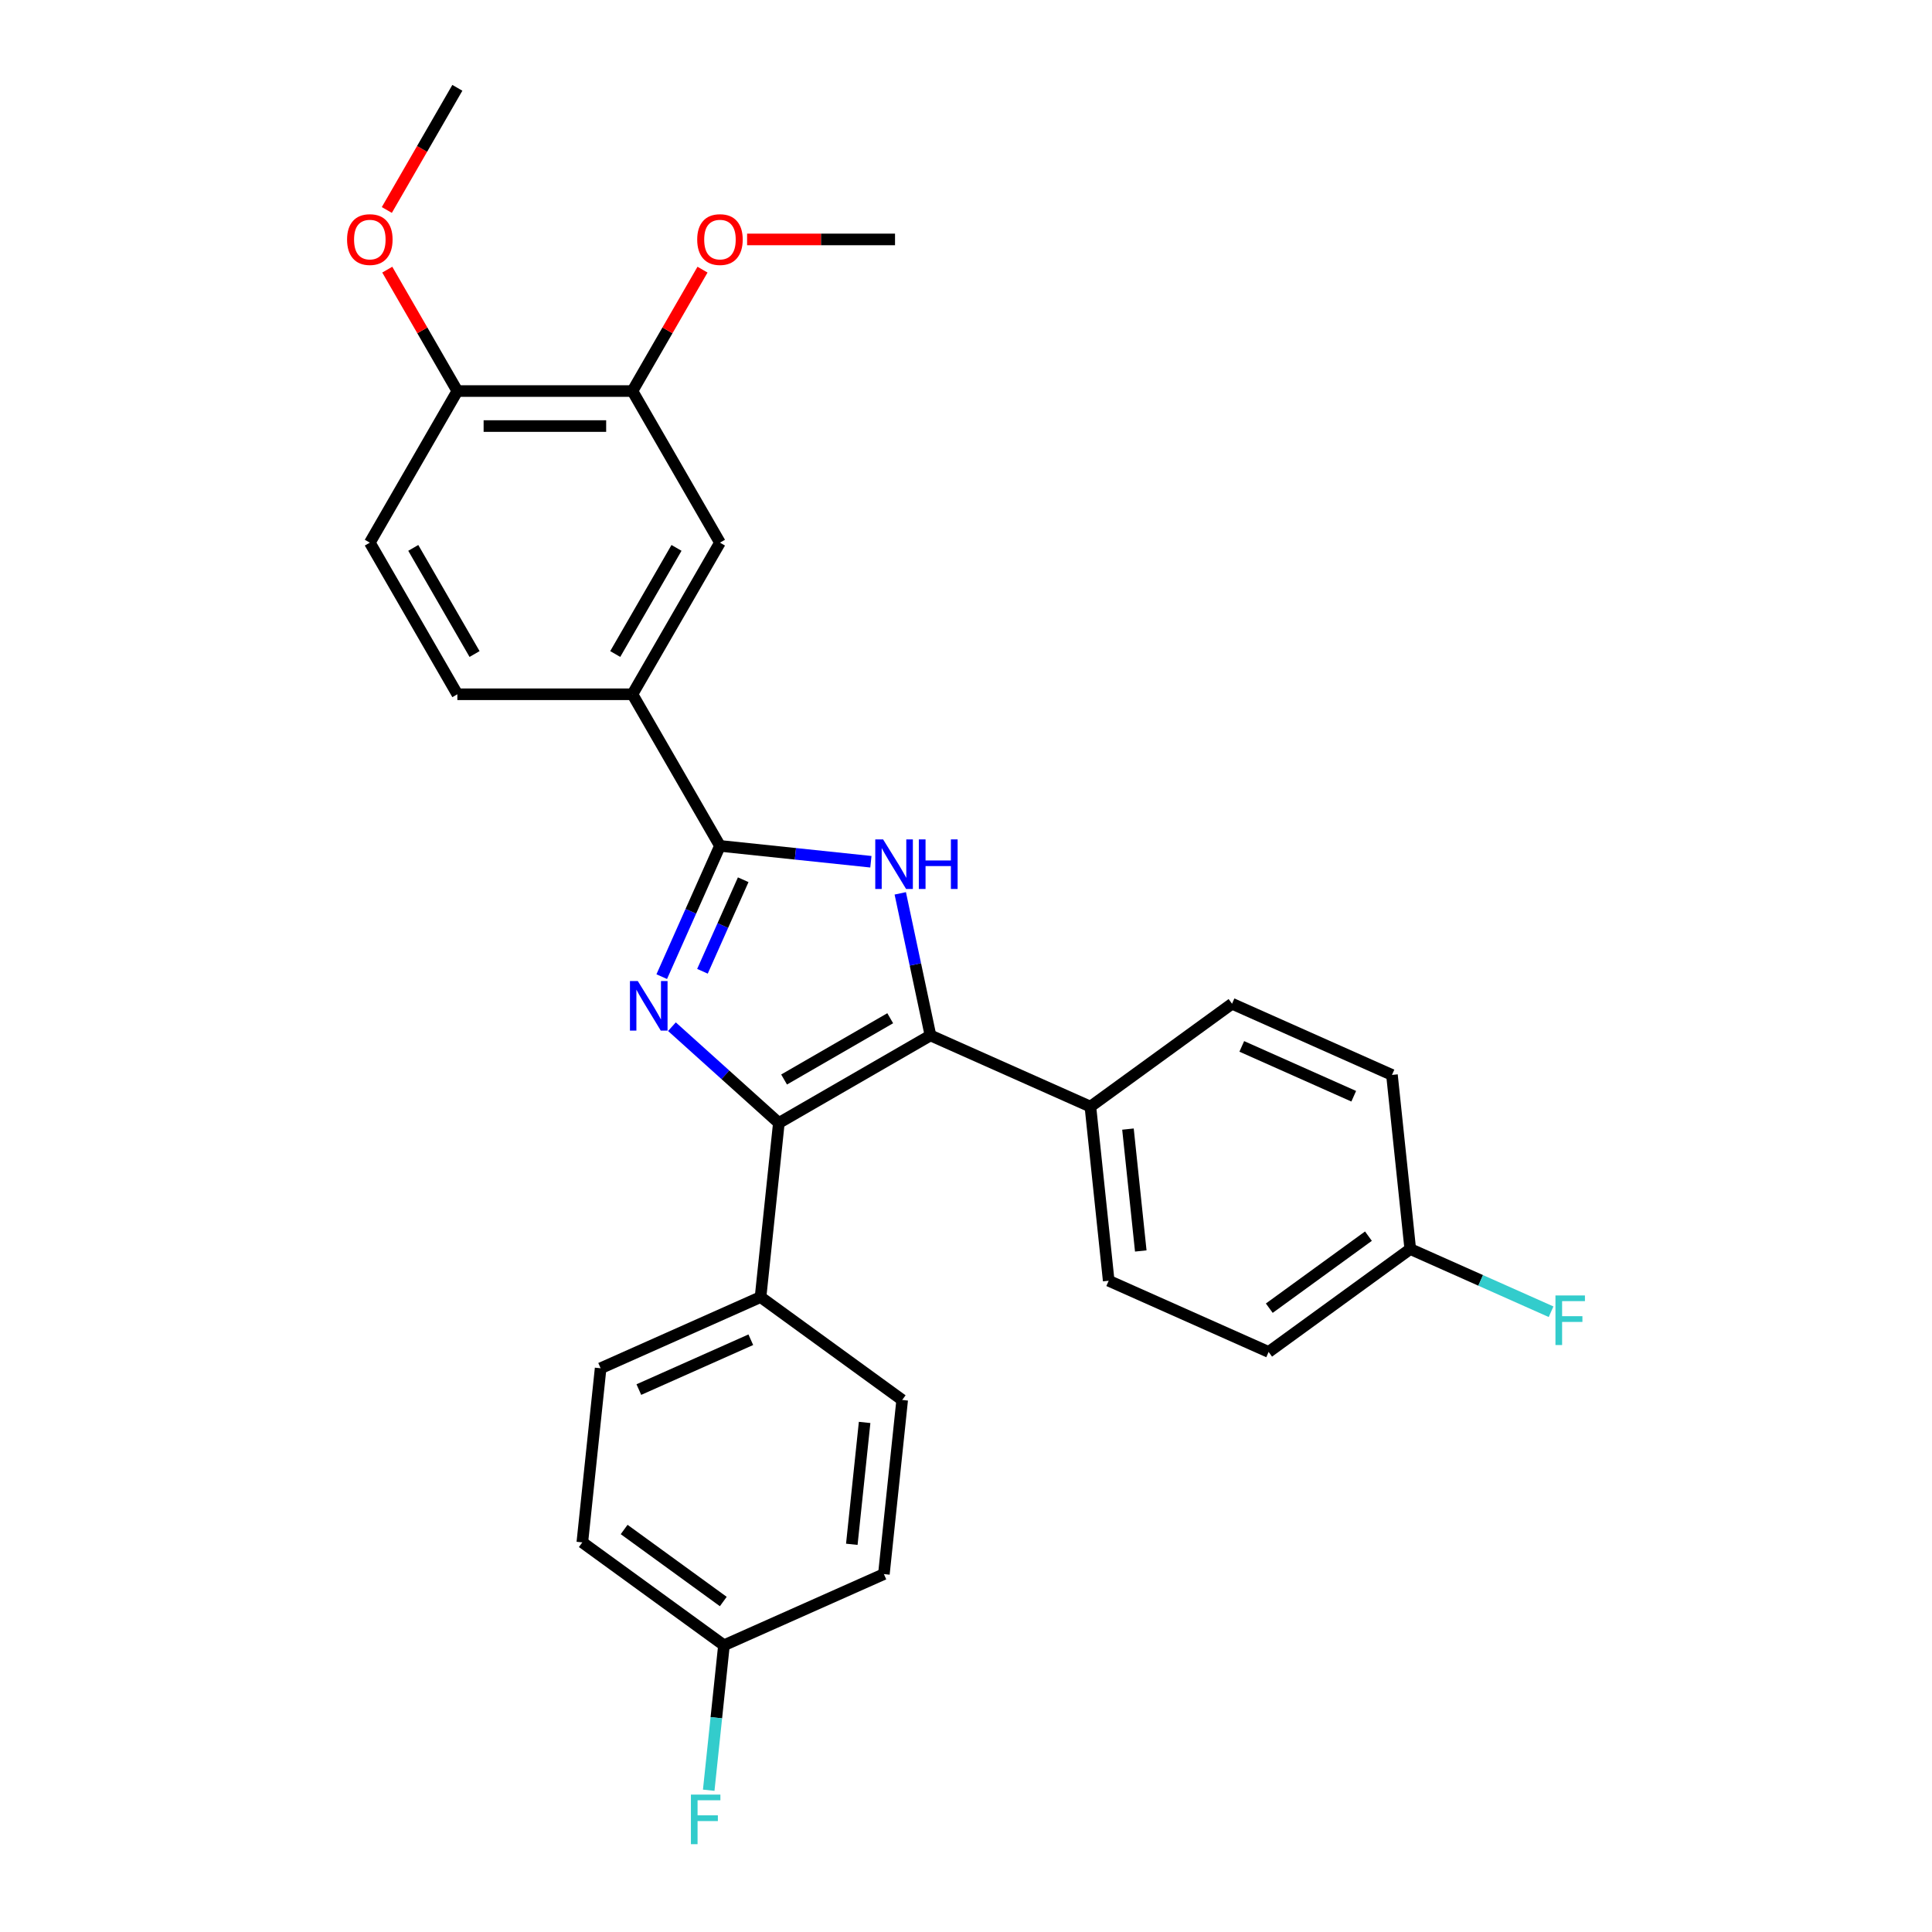 <?xml version='1.0' encoding='iso-8859-1'?>
<svg version='1.1' baseProfile='full'
              xmlns='http://www.w3.org/2000/svg'
                      xmlns:rdkit='http://www.rdkit.org/xml'
                      xmlns:xlink='http://www.w3.org/1999/xlink'
                  xml:space='preserve'
width='1000px' height='1000px' viewBox='0 0 1000 1000'>
<!-- END OF HEADER -->
<rect style='opacity:1.0;fill:#FFFFFF;stroke:none' width='1000' height='1000' x='0' y='0'> </rect>
<path class='bond-0' d='M 347.791,531.411 L 375.462,556.326' style='fill:none;fill-rule:evenodd;stroke:#0000FF;stroke-width:6px;stroke-linecap:butt;stroke-linejoin:miter;stroke-opacity:1' />
<path class='bond-0' d='M 375.462,556.326 L 403.133,581.241' style='fill:none;fill-rule:evenodd;stroke:#000000;stroke-width:6px;stroke-linecap:butt;stroke-linejoin:miter;stroke-opacity:1' />
<path class='bond-1' d='M 342.514,505.512 L 357.582,471.67' style='fill:none;fill-rule:evenodd;stroke:#0000FF;stroke-width:6px;stroke-linecap:butt;stroke-linejoin:miter;stroke-opacity:1' />
<path class='bond-1' d='M 357.582,471.67 L 372.649,437.828' style='fill:none;fill-rule:evenodd;stroke:#000000;stroke-width:6px;stroke-linecap:butt;stroke-linejoin:miter;stroke-opacity:1' />
<path class='bond-1' d='M 363.591,502.73 L 374.138,479.041' style='fill:none;fill-rule:evenodd;stroke:#0000FF;stroke-width:6px;stroke-linecap:butt;stroke-linejoin:miter;stroke-opacity:1' />
<path class='bond-1' d='M 374.138,479.041 L 384.685,455.352' style='fill:none;fill-rule:evenodd;stroke:#000000;stroke-width:6px;stroke-linecap:butt;stroke-linejoin:miter;stroke-opacity:1' />
<path class='bond-2' d='M 403.133,581.241 L 481.608,535.934' style='fill:none;fill-rule:evenodd;stroke:#000000;stroke-width:6px;stroke-linecap:butt;stroke-linejoin:miter;stroke-opacity:1' />
<path class='bond-2' d='M 405.843,558.75 L 460.775,527.035' style='fill:none;fill-rule:evenodd;stroke:#000000;stroke-width:6px;stroke-linecap:butt;stroke-linejoin:miter;stroke-opacity:1' />
<path class='bond-5' d='M 403.133,581.241 L 393.661,671.36' style='fill:none;fill-rule:evenodd;stroke:#000000;stroke-width:6px;stroke-linecap:butt;stroke-linejoin:miter;stroke-opacity:1' />
<path class='bond-3' d='M 372.649,437.828 L 411.71,441.933' style='fill:none;fill-rule:evenodd;stroke:#000000;stroke-width:6px;stroke-linecap:butt;stroke-linejoin:miter;stroke-opacity:1' />
<path class='bond-3' d='M 411.71,441.933 L 450.77,446.038' style='fill:none;fill-rule:evenodd;stroke:#0000FF;stroke-width:6px;stroke-linecap:butt;stroke-linejoin:miter;stroke-opacity:1' />
<path class='bond-4' d='M 372.649,437.828 L 327.342,359.353' style='fill:none;fill-rule:evenodd;stroke:#000000;stroke-width:6px;stroke-linecap:butt;stroke-linejoin:miter;stroke-opacity:1' />
<path class='bond-6' d='M 481.608,535.934 L 564.388,572.79' style='fill:none;fill-rule:evenodd;stroke:#000000;stroke-width:6px;stroke-linecap:butt;stroke-linejoin:miter;stroke-opacity:1' />
<path class='bond-28' d='M 481.608,535.934 L 473.792,499.165' style='fill:none;fill-rule:evenodd;stroke:#000000;stroke-width:6px;stroke-linecap:butt;stroke-linejoin:miter;stroke-opacity:1' />
<path class='bond-28' d='M 473.792,499.165 L 465.977,462.396' style='fill:none;fill-rule:evenodd;stroke:#0000FF;stroke-width:6px;stroke-linecap:butt;stroke-linejoin:miter;stroke-opacity:1' />
<path class='bond-7' d='M 327.342,359.353 L 372.649,280.878' style='fill:none;fill-rule:evenodd;stroke:#000000;stroke-width:6px;stroke-linecap:butt;stroke-linejoin:miter;stroke-opacity:1' />
<path class='bond-7' d='M 318.443,338.52 L 350.158,283.588' style='fill:none;fill-rule:evenodd;stroke:#000000;stroke-width:6px;stroke-linecap:butt;stroke-linejoin:miter;stroke-opacity:1' />
<path class='bond-10' d='M 327.342,359.353 L 236.727,359.353' style='fill:none;fill-rule:evenodd;stroke:#000000;stroke-width:6px;stroke-linecap:butt;stroke-linejoin:miter;stroke-opacity:1' />
<path class='bond-12' d='M 393.661,671.36 L 310.881,708.216' style='fill:none;fill-rule:evenodd;stroke:#000000;stroke-width:6px;stroke-linecap:butt;stroke-linejoin:miter;stroke-opacity:1' />
<path class='bond-12' d='M 388.615,693.444 L 330.669,719.244' style='fill:none;fill-rule:evenodd;stroke:#000000;stroke-width:6px;stroke-linecap:butt;stroke-linejoin:miter;stroke-opacity:1' />
<path class='bond-15' d='M 393.661,671.36 L 466.97,724.622' style='fill:none;fill-rule:evenodd;stroke:#000000;stroke-width:6px;stroke-linecap:butt;stroke-linejoin:miter;stroke-opacity:1' />
<path class='bond-13' d='M 564.388,572.79 L 573.86,662.909' style='fill:none;fill-rule:evenodd;stroke:#000000;stroke-width:6px;stroke-linecap:butt;stroke-linejoin:miter;stroke-opacity:1' />
<path class='bond-13' d='M 583.833,584.414 L 590.463,647.496' style='fill:none;fill-rule:evenodd;stroke:#000000;stroke-width:6px;stroke-linecap:butt;stroke-linejoin:miter;stroke-opacity:1' />
<path class='bond-14' d='M 564.388,572.79 L 637.697,519.528' style='fill:none;fill-rule:evenodd;stroke:#000000;stroke-width:6px;stroke-linecap:butt;stroke-linejoin:miter;stroke-opacity:1' />
<path class='bond-8' d='M 372.649,280.878 L 327.342,202.404' style='fill:none;fill-rule:evenodd;stroke:#000000;stroke-width:6px;stroke-linecap:butt;stroke-linejoin:miter;stroke-opacity:1' />
<path class='bond-18' d='M 327.342,202.404 L 345.481,170.987' style='fill:none;fill-rule:evenodd;stroke:#000000;stroke-width:6px;stroke-linecap:butt;stroke-linejoin:miter;stroke-opacity:1' />
<path class='bond-18' d='M 345.481,170.987 L 363.62,139.569' style='fill:none;fill-rule:evenodd;stroke:#FF0000;stroke-width:6px;stroke-linecap:butt;stroke-linejoin:miter;stroke-opacity:1' />
<path class='bond-30' d='M 327.342,202.404 L 236.727,202.404' style='fill:none;fill-rule:evenodd;stroke:#000000;stroke-width:6px;stroke-linecap:butt;stroke-linejoin:miter;stroke-opacity:1' />
<path class='bond-30' d='M 313.75,220.527 L 250.32,220.527' style='fill:none;fill-rule:evenodd;stroke:#000000;stroke-width:6px;stroke-linecap:butt;stroke-linejoin:miter;stroke-opacity:1' />
<path class='bond-9' d='M 236.727,202.404 L 191.42,280.878' style='fill:none;fill-rule:evenodd;stroke:#000000;stroke-width:6px;stroke-linecap:butt;stroke-linejoin:miter;stroke-opacity:1' />
<path class='bond-25' d='M 236.727,202.404 L 218.589,170.987' style='fill:none;fill-rule:evenodd;stroke:#000000;stroke-width:6px;stroke-linecap:butt;stroke-linejoin:miter;stroke-opacity:1' />
<path class='bond-25' d='M 218.589,170.987 L 200.45,139.569' style='fill:none;fill-rule:evenodd;stroke:#FF0000;stroke-width:6px;stroke-linecap:butt;stroke-linejoin:miter;stroke-opacity:1' />
<path class='bond-11' d='M 236.727,359.353 L 191.42,280.878' style='fill:none;fill-rule:evenodd;stroke:#000000;stroke-width:6px;stroke-linecap:butt;stroke-linejoin:miter;stroke-opacity:1' />
<path class='bond-11' d='M 245.626,338.52 L 213.911,283.588' style='fill:none;fill-rule:evenodd;stroke:#000000;stroke-width:6px;stroke-linecap:butt;stroke-linejoin:miter;stroke-opacity:1' />
<path class='bond-22' d='M 310.881,708.216 L 301.409,798.334' style='fill:none;fill-rule:evenodd;stroke:#000000;stroke-width:6px;stroke-linecap:butt;stroke-linejoin:miter;stroke-opacity:1' />
<path class='bond-20' d='M 573.86,662.909 L 656.641,699.765' style='fill:none;fill-rule:evenodd;stroke:#000000;stroke-width:6px;stroke-linecap:butt;stroke-linejoin:miter;stroke-opacity:1' />
<path class='bond-19' d='M 637.697,519.528 L 720.478,556.385' style='fill:none;fill-rule:evenodd;stroke:#000000;stroke-width:6px;stroke-linecap:butt;stroke-linejoin:miter;stroke-opacity:1' />
<path class='bond-19' d='M 642.743,541.613 L 700.689,567.412' style='fill:none;fill-rule:evenodd;stroke:#000000;stroke-width:6px;stroke-linecap:butt;stroke-linejoin:miter;stroke-opacity:1' />
<path class='bond-21' d='M 466.97,724.622 L 457.498,814.74' style='fill:none;fill-rule:evenodd;stroke:#000000;stroke-width:6px;stroke-linecap:butt;stroke-linejoin:miter;stroke-opacity:1' />
<path class='bond-21' d='M 447.526,736.245 L 440.895,799.328' style='fill:none;fill-rule:evenodd;stroke:#000000;stroke-width:6px;stroke-linecap:butt;stroke-linejoin:miter;stroke-opacity:1' />
<path class='bond-16' d='M 374.718,851.596 L 457.498,814.74' style='fill:none;fill-rule:evenodd;stroke:#000000;stroke-width:6px;stroke-linecap:butt;stroke-linejoin:miter;stroke-opacity:1' />
<path class='bond-24' d='M 374.718,851.596 L 370.775,889.107' style='fill:none;fill-rule:evenodd;stroke:#000000;stroke-width:6px;stroke-linecap:butt;stroke-linejoin:miter;stroke-opacity:1' />
<path class='bond-24' d='M 370.775,889.107 L 366.832,926.618' style='fill:none;fill-rule:evenodd;stroke:#33CCCC;stroke-width:6px;stroke-linecap:butt;stroke-linejoin:miter;stroke-opacity:1' />
<path class='bond-29' d='M 374.718,851.596 L 301.409,798.334' style='fill:none;fill-rule:evenodd;stroke:#000000;stroke-width:6px;stroke-linecap:butt;stroke-linejoin:miter;stroke-opacity:1' />
<path class='bond-29' d='M 374.374,828.945 L 323.057,791.662' style='fill:none;fill-rule:evenodd;stroke:#000000;stroke-width:6px;stroke-linecap:butt;stroke-linejoin:miter;stroke-opacity:1' />
<path class='bond-17' d='M 729.949,646.503 L 720.478,556.385' style='fill:none;fill-rule:evenodd;stroke:#000000;stroke-width:6px;stroke-linecap:butt;stroke-linejoin:miter;stroke-opacity:1' />
<path class='bond-23' d='M 729.949,646.503 L 766.392,662.728' style='fill:none;fill-rule:evenodd;stroke:#000000;stroke-width:6px;stroke-linecap:butt;stroke-linejoin:miter;stroke-opacity:1' />
<path class='bond-23' d='M 766.392,662.728 L 802.835,678.954' style='fill:none;fill-rule:evenodd;stroke:#33CCCC;stroke-width:6px;stroke-linecap:butt;stroke-linejoin:miter;stroke-opacity:1' />
<path class='bond-31' d='M 729.949,646.503 L 656.641,699.765' style='fill:none;fill-rule:evenodd;stroke:#000000;stroke-width:6px;stroke-linecap:butt;stroke-linejoin:miter;stroke-opacity:1' />
<path class='bond-31' d='M 708.301,639.83 L 656.985,677.114' style='fill:none;fill-rule:evenodd;stroke:#000000;stroke-width:6px;stroke-linecap:butt;stroke-linejoin:miter;stroke-opacity:1' />
<path class='bond-26' d='M 386.695,123.929 L 424.979,123.929' style='fill:none;fill-rule:evenodd;stroke:#FF0000;stroke-width:6px;stroke-linecap:butt;stroke-linejoin:miter;stroke-opacity:1' />
<path class='bond-26' d='M 424.979,123.929 L 463.264,123.929' style='fill:none;fill-rule:evenodd;stroke:#000000;stroke-width:6px;stroke-linecap:butt;stroke-linejoin:miter;stroke-opacity:1' />
<path class='bond-27' d='M 200.22,108.688 L 218.474,77.071' style='fill:none;fill-rule:evenodd;stroke:#FF0000;stroke-width:6px;stroke-linecap:butt;stroke-linejoin:miter;stroke-opacity:1' />
<path class='bond-27' d='M 218.474,77.071 L 236.727,45.455' style='fill:none;fill-rule:evenodd;stroke:#000000;stroke-width:6px;stroke-linecap:butt;stroke-linejoin:miter;stroke-opacity:1' />
<path  class='atom-0' d='M 330.121 507.777
L 338.53 521.369
Q 339.363 522.71, 340.704 525.139
Q 342.046 527.567, 342.118 527.712
L 342.118 507.777
L 345.525 507.777
L 345.525 533.439
L 342.009 533.439
L 332.984 518.578
Q 331.933 516.839, 330.809 514.845
Q 329.722 512.852, 329.396 512.235
L 329.396 533.439
L 326.061 533.439
L 326.061 507.777
L 330.121 507.777
' fill='#0000FF'/>
<path  class='atom-4' d='M 457.095 434.468
L 465.504 448.061
Q 466.338 449.402, 467.679 451.83
Q 469.02 454.259, 469.093 454.404
L 469.093 434.468
L 472.5 434.468
L 472.5 460.13
L 468.984 460.13
L 459.959 445.27
Q 458.908 443.53, 457.784 441.536
Q 456.697 439.543, 456.37 438.927
L 456.37 460.13
L 453.036 460.13
L 453.036 434.468
L 457.095 434.468
' fill='#0000FF'/>
<path  class='atom-4' d='M 475.581 434.468
L 479.06 434.468
L 479.06 445.378
L 492.181 445.378
L 492.181 434.468
L 495.661 434.468
L 495.661 460.13
L 492.181 460.13
L 492.181 448.278
L 479.06 448.278
L 479.06 460.13
L 475.581 460.13
L 475.581 434.468
' fill='#0000FF'/>
<path  class='atom-19' d='M 360.87 124.002
Q 360.87 117.84, 363.914 114.396
Q 366.959 110.953, 372.649 110.953
Q 378.34 110.953, 381.385 114.396
Q 384.429 117.84, 384.429 124.002
Q 384.429 130.236, 381.348 133.788
Q 378.268 137.304, 372.649 137.304
Q 366.995 137.304, 363.914 133.788
Q 360.87 130.272, 360.87 124.002
M 372.649 134.404
Q 376.564 134.404, 378.666 131.795
Q 380.805 129.149, 380.805 124.002
Q 380.805 118.963, 378.666 116.426
Q 376.564 113.853, 372.649 113.853
Q 368.735 113.853, 366.596 116.39
Q 364.494 118.927, 364.494 124.002
Q 364.494 129.185, 366.596 131.795
Q 368.735 134.404, 372.649 134.404
' fill='#FF0000'/>
<path  class='atom-24' d='M 805.1 670.528
L 820.36 670.528
L 820.36 673.464
L 808.544 673.464
L 808.544 681.257
L 819.055 681.257
L 819.055 684.229
L 808.544 684.229
L 808.544 696.19
L 805.1 696.19
L 805.1 670.528
' fill='#33CCCC'/>
<path  class='atom-25' d='M 357.616 928.883
L 372.875 928.883
L 372.875 931.819
L 361.059 931.819
L 361.059 939.612
L 371.571 939.612
L 371.571 942.584
L 361.059 942.584
L 361.059 954.545
L 357.616 954.545
L 357.616 928.883
' fill='#33CCCC'/>
<path  class='atom-26' d='M 179.64 124.002
Q 179.64 117.84, 182.685 114.396
Q 185.729 110.953, 191.42 110.953
Q 197.111 110.953, 200.155 114.396
Q 203.2 117.84, 203.2 124.002
Q 203.2 130.236, 200.119 133.788
Q 197.038 137.304, 191.42 137.304
Q 185.766 137.304, 182.685 133.788
Q 179.64 130.272, 179.64 124.002
M 191.42 134.404
Q 195.335 134.404, 197.437 131.795
Q 199.575 129.149, 199.575 124.002
Q 199.575 118.963, 197.437 116.426
Q 195.335 113.853, 191.42 113.853
Q 187.506 113.853, 185.367 116.39
Q 183.265 118.927, 183.265 124.002
Q 183.265 129.185, 185.367 131.795
Q 187.506 134.404, 191.42 134.404
' fill='#FF0000'/>
</svg>
